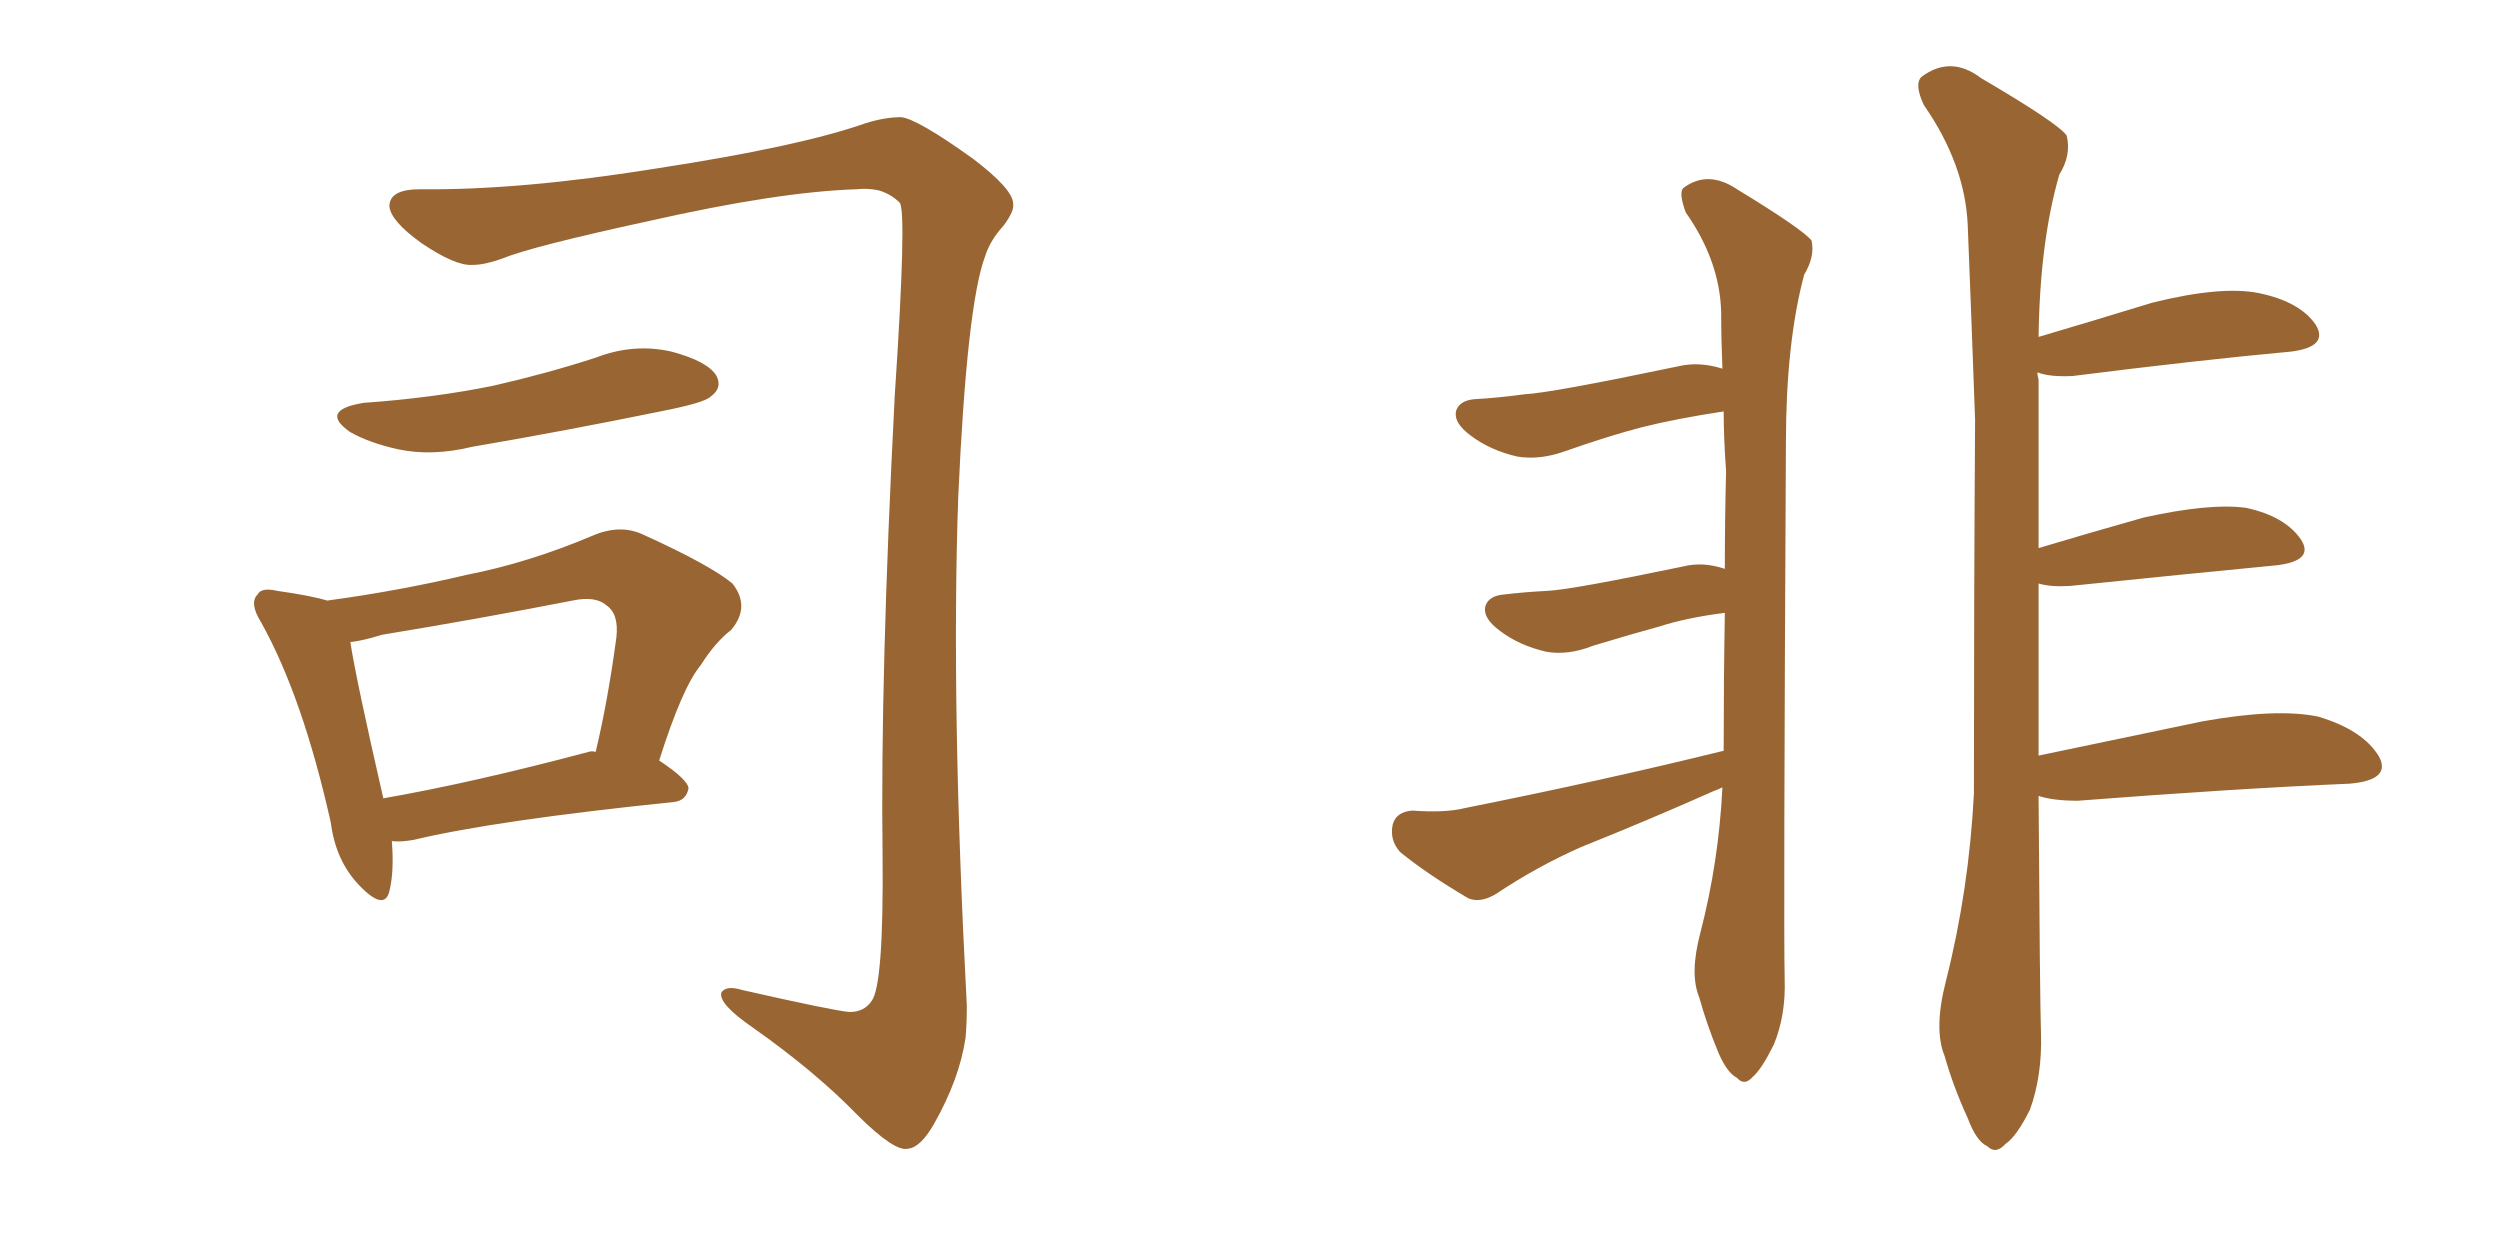 <svg xmlns="http://www.w3.org/2000/svg" xmlns:xlink="http://www.w3.org/1999/xlink" width="300" height="150"><path fill="#996633" padding="10" d="M50.39 22.71L50.39 22.71Q62.40 22.85 78.81 20.21L78.81 20.21Q95.95 17.58 103.86 14.79L103.86 14.79Q106.20 14.06 108.11 14.06L108.11 14.06Q110.01 14.21 116.75 19.04L116.75 19.04Q121.58 22.71 121.58 24.46L121.58 24.46Q121.73 25.34 120.41 27.10L120.41 27.10Q118.80 28.86 118.21 30.76L118.21 30.76Q116.02 36.62 114.99 59.62L114.99 59.62Q114.11 84.52 116.02 120.70L116.02 120.70Q116.02 122.75 115.87 124.51L115.87 124.51Q115.14 129.49 112.06 134.91L112.06 134.91Q110.45 137.70 108.98 137.84L108.98 137.84Q107.37 138.28 102.83 133.74L102.83 133.74Q97.85 128.61 90.38 123.34L90.38 123.34Q86.13 120.41 86.57 119.09L86.57 119.09Q87.16 118.21 89.06 118.80L89.06 118.80Q100.05 121.29 101.95 121.44L101.95 121.44Q103.71 121.44 104.59 120.12L104.59 120.12Q106.05 118.21 105.91 102.69L105.91 102.69Q105.62 81.45 107.37 47.46L107.37 47.46Q108.84 25.34 107.96 24.32L107.96 24.32Q106.93 23.29 105.47 22.85L105.47 22.85Q104.15 22.56 102.83 22.71L102.83 22.71Q93.46 23.00 77.93 26.51L77.93 26.51Q63.72 29.59 60.21 31.05L60.21 31.05Q58.15 31.79 56.69 31.79L56.69 31.79Q54.64 31.93 50.54 29.15L50.54 29.15Q46.88 26.51 46.73 24.76L46.73 24.76Q46.73 22.71 50.39 22.71ZM43.65 48.34L43.65 48.34Q52.00 47.75 59.18 46.29L59.18 46.29Q65.63 44.82 71.48 42.92L71.48 42.92Q76.03 41.16 80.57 42.19L80.57 42.19Q84.96 43.36 85.99 45.12L85.99 45.12Q86.72 46.58 85.25 47.61L85.25 47.61Q84.52 48.34 79.25 49.37L79.25 49.37Q67.82 51.71 56.69 53.61L56.69 53.61Q51.86 54.79 47.75 53.91L47.75 53.91Q44.38 53.17 42.04 51.86L42.04 51.86Q38.23 49.22 43.65 48.34ZM47.02 100.93L47.02 100.93Q47.31 104.59 46.73 106.93L46.73 106.93Q46.14 109.42 43.07 106.20L43.07 106.20Q40.28 103.27 39.70 98.73L39.70 98.73Q36.33 83.64 31.35 74.71L31.35 74.71Q29.88 72.36 30.91 71.34L30.91 71.34Q31.35 70.46 33.25 70.90L33.25 70.90Q37.35 71.48 39.26 72.07L39.26 72.07Q47.90 70.90 55.96 68.99L55.96 68.99Q63.43 67.53 71.04 64.31L71.04 64.31Q74.41 62.84 77.20 64.16L77.20 64.16Q85.25 67.82 87.89 70.02L87.89 70.02Q90.09 72.80 87.74 75.59L87.74 75.59Q85.84 77.05 84.08 79.83L84.08 79.83Q81.88 82.47 79.10 91.26L79.10 91.26Q82.62 93.60 82.62 94.63L82.62 94.63Q82.32 96.09 80.86 96.24L80.86 96.24Q59.47 98.44 49.66 100.78L49.66 100.78Q48.05 101.07 47.02 100.93ZM70.61 90.23L70.61 90.23L70.61 90.23Q71.04 90.09 71.48 90.23L71.48 90.23Q72.95 84.08 73.97 76.46L73.97 76.46Q74.27 73.68 72.80 72.66L72.80 72.66Q71.48 71.48 68.70 72.07L68.70 72.07Q57.42 74.27 45.85 76.17L45.85 76.17Q43.51 76.90 42.04 77.05L42.04 77.05Q42.77 81.74 46.00 95.80L46.00 95.80Q56.84 93.90 70.61 90.23ZM206.69 94.48L206.69 94.48Q206.10 94.78 205.66 94.92L205.66 94.92Q197.75 98.44 189.70 101.66L189.70 101.66Q184.42 104.00 179.59 107.23L179.59 107.23Q177.69 108.40 176.22 107.81L176.22 107.81Q171.24 104.88 168.02 102.25L168.02 102.25Q166.70 100.78 167.14 98.88L167.14 98.88Q167.58 97.41 169.48 97.27L169.48 97.27Q173.44 97.56 175.78 96.97L175.78 96.97Q192.63 93.60 206.84 90.09L206.84 90.09Q206.84 81.59 206.98 73.54L206.98 73.54Q202.44 74.12 199.22 75.15L199.22 75.15Q196.00 76.03 191.16 77.49L191.16 77.49Q188.23 78.66 185.60 78.22L185.60 78.22Q182.37 77.49 180.03 75.73L180.03 75.73Q177.83 74.12 178.27 72.66L178.27 72.66Q178.71 71.48 180.47 71.34L180.47 71.34Q182.96 71.04 185.74 70.90L185.74 70.90Q188.67 70.75 202.00 67.97L202.00 67.97Q204.35 67.38 206.98 68.26L206.98 68.26Q206.98 62.26 207.13 56.54L207.13 56.54Q206.84 52.59 206.84 49.37L206.84 49.37Q201.12 50.24 197.02 51.27L197.02 51.27Q193.07 52.29 187.65 54.20L187.65 54.20Q184.72 55.22 182.08 54.79L182.08 54.79Q178.86 54.05 176.51 52.29L176.51 52.29Q174.32 50.68 174.76 49.22L174.76 49.22Q175.20 48.05 176.95 47.90L176.95 47.90Q179.74 47.75 182.96 47.31L182.96 47.31Q186.04 47.17 201.42 43.95L201.42 43.95Q203.91 43.36 206.69 44.24L206.69 44.24Q206.54 40.72 206.54 37.50L206.54 37.50Q206.40 31.35 202.29 25.49L202.29 25.49Q201.42 23.14 202.00 22.56L202.00 22.56Q204.93 20.36 208.45 22.71L208.45 22.71Q216.36 27.54 217.38 28.86L217.38 28.86Q217.82 30.76 216.50 32.96L216.50 32.96Q214.31 41.16 214.31 53.17L214.31 53.17Q214.01 111.18 214.16 117.48L214.16 117.48Q214.31 121.88 212.84 125.39L212.84 125.39Q211.38 128.32 210.35 129.20L210.35 129.20Q209.33 130.37 208.45 129.35L208.45 129.35Q207.28 128.76 206.25 126.42L206.25 126.42Q204.79 122.90 203.91 119.68L203.91 119.68Q202.73 116.89 204.05 111.91L204.05 111.91Q206.25 103.42 206.69 94.48ZM244.63 90.67L244.63 90.67L244.63 90.67Q253.71 88.77 264.26 86.57L264.26 86.57Q273.19 84.96 278.17 85.99L278.17 85.99Q283.59 87.60 285.50 90.82L285.50 90.82Q286.96 93.60 281.98 94.04L281.98 94.04Q268.21 94.63 249.32 96.09L249.32 96.09Q246.39 96.09 244.63 95.51L244.63 95.51Q244.78 119.68 244.92 124.07L244.92 124.07Q245.07 129.05 243.60 133.15L243.60 133.15Q241.99 136.38 240.67 137.26L240.67 137.26Q239.50 138.57 238.48 137.55L238.48 137.55Q237.16 136.96 236.13 134.18L236.13 134.18Q234.38 130.37 233.35 126.71L233.35 126.71Q232.03 123.49 233.50 117.77L233.50 117.77Q236.28 106.79 236.87 95.21L236.87 95.21Q236.87 71.92 237.01 50.39L237.01 50.39Q236.57 38.09 236.13 27.10L236.13 27.10Q235.84 19.78 230.86 12.60L230.86 12.60Q229.69 10.11 230.57 9.23L230.57 9.23Q234.08 6.59 237.74 9.38L237.74 9.38Q246.97 14.79 248.00 16.26L248.00 16.26Q248.58 18.60 247.12 20.95L247.12 20.95Q244.78 29.00 244.63 40.43L244.63 40.43Q251.07 38.53 258.25 36.33L258.25 36.33Q266.46 34.28 271.00 35.16L271.00 35.16Q275.98 36.18 277.88 38.96L277.88 38.96Q279.49 41.60 274.95 42.19L274.95 42.19Q263.82 43.21 248.73 45.12L248.73 45.12Q245.95 45.26 244.48 44.68L244.48 44.68Q244.48 44.97 244.63 45.56L244.63 45.56Q244.63 56.40 244.63 65.77L244.63 65.77Q250.49 64.01 257.23 62.11L257.23 62.11Q265.14 60.35 269.53 60.94L269.53 60.94Q274.22 61.96 276.12 64.75L276.12 64.75Q277.73 67.24 273.34 67.82L273.34 67.82Q262.65 68.85 248.44 70.31L248.44 70.31Q246.09 70.46 244.63 70.02L244.63 70.02Q244.63 81.45 244.63 90.67Z"/></svg>